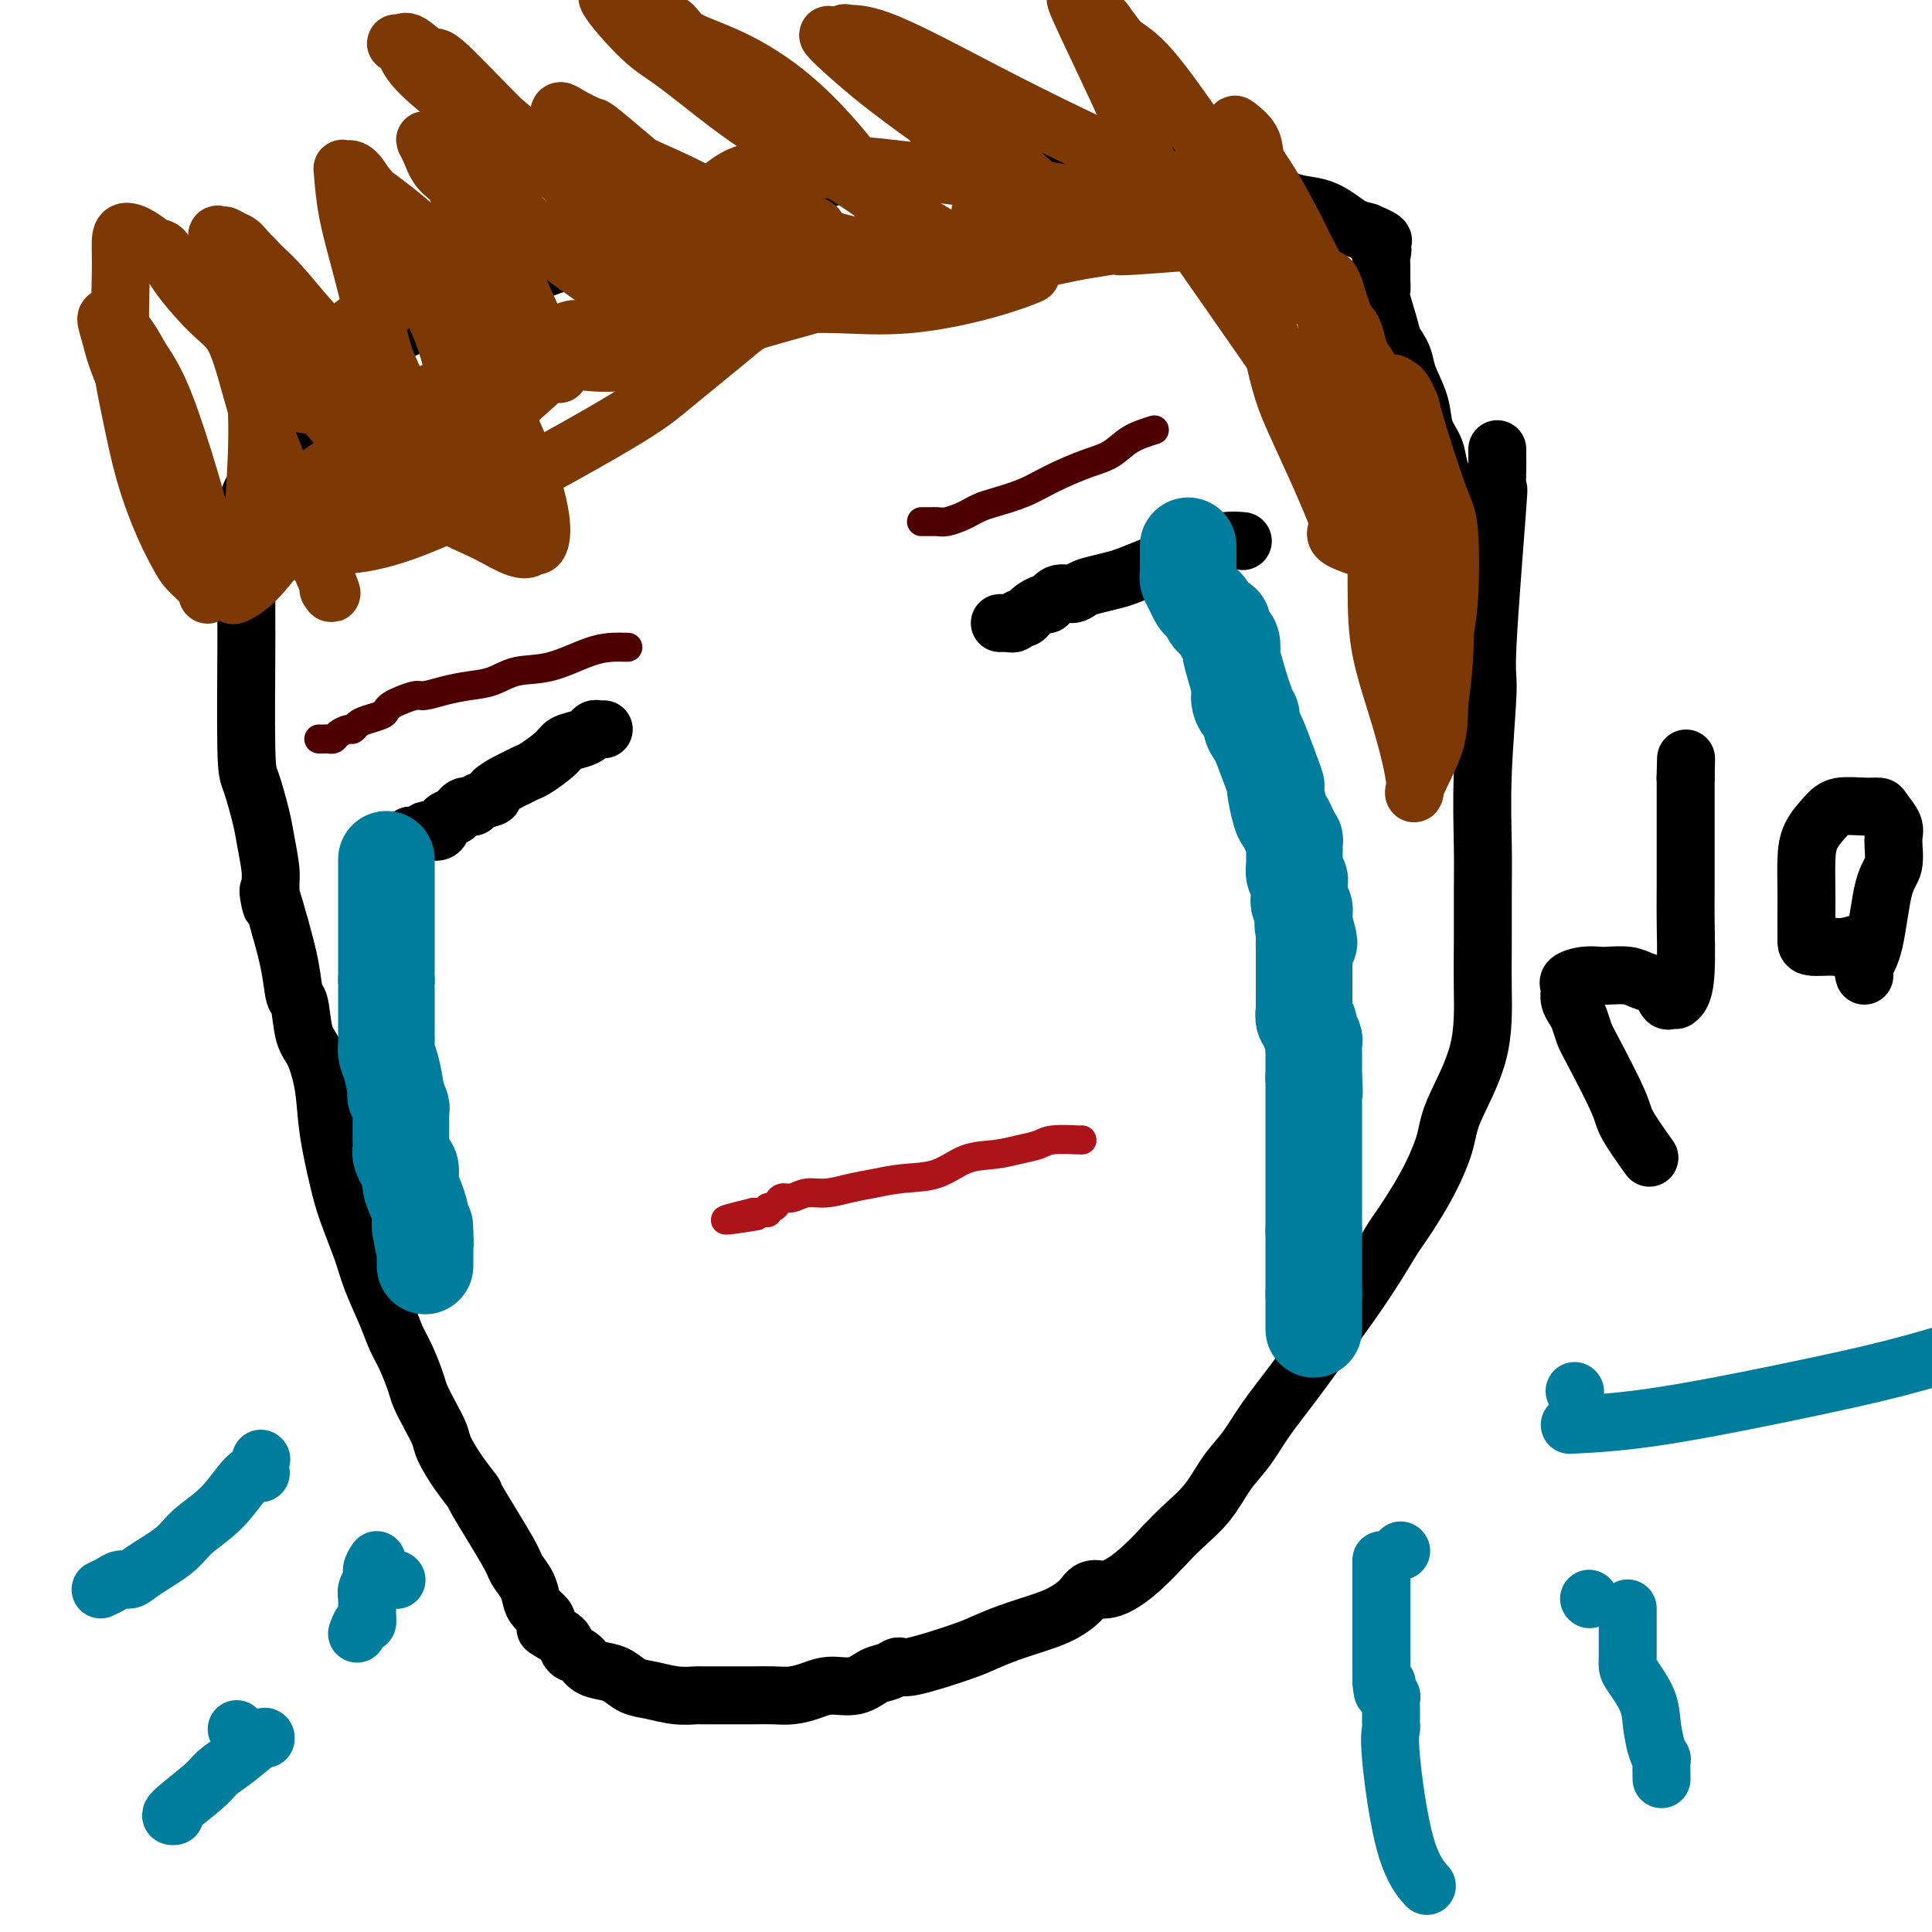 <svg viewBox='0 0 400 400' version='1.1' xmlns='http://www.w3.org/2000/svg' xmlns:xlink='http://www.w3.org/1999/xlink'><g fill='none' stroke='#000000' stroke-width='12' stroke-linecap='round' stroke-linejoin='round'><path d='M310,93c-0.005,0.803 -0.009,1.607 0,2c0.009,0.393 0.032,0.376 0,2c-0.032,1.624 -0.117,4.889 0,5c0.117,0.111 0.438,-2.931 0,3c-0.438,5.931 -1.634,20.837 -2,28c-0.366,7.163 0.098,6.583 0,10c-0.098,3.417 -0.759,10.830 -1,17c-0.241,6.170 -0.064,11.095 0,15c0.064,3.905 0.014,6.788 0,10c-0.014,3.212 0.009,6.753 0,10c-0.009,3.247 -0.051,6.199 0,10c0.051,3.801 0.196,8.451 -1,13c-1.196,4.549 -3.732,8.996 -5,12c-1.268,3.004 -1.267,4.565 -2,7c-0.733,2.435 -2.198,5.745 -4,9c-1.802,3.255 -3.940,6.454 -5,8c-1.060,1.546 -1.042,1.437 -2,3c-0.958,1.563 -2.892,4.798 -5,8c-2.108,3.202 -4.391,6.371 -7,10c-2.609,3.629 -5.543,7.719 -8,11c-2.457,3.281 -4.435,5.753 -6,8c-1.565,2.247 -2.715,4.271 -4,6c-1.285,1.729 -2.705,3.165 -4,5c-1.295,1.835 -2.464,4.071 -4,6c-1.536,1.929 -3.439,3.551 -5,5c-1.561,1.449 -2.781,2.724 -4,4'/><path d='M241,320c-9.535,10.468 -12.373,9.136 -14,9c-1.627,-0.136 -2.042,0.922 -3,2c-0.958,1.078 -2.459,2.174 -4,3c-1.541,0.826 -3.124,1.382 -5,2c-1.876,0.618 -4.046,1.299 -6,2c-1.954,0.701 -3.692,1.420 -5,2c-1.308,0.580 -2.187,1.019 -5,2c-2.813,0.981 -7.559,2.505 -10,3c-2.441,0.495 -2.575,-0.040 -3,0c-0.425,0.040 -1.141,0.654 -2,1c-0.859,0.346 -1.860,0.422 -3,1c-1.140,0.578 -2.418,1.657 -4,2c-1.582,0.343 -3.466,-0.052 -5,0c-1.534,0.052 -2.717,0.550 -4,1c-1.283,0.450 -2.667,0.853 -4,1c-1.333,0.147 -2.617,0.040 -4,0c-1.383,-0.040 -2.865,-0.011 -4,0c-1.135,0.011 -1.923,0.004 -3,0c-1.077,-0.004 -2.444,-0.004 -4,0c-1.556,0.004 -3.302,0.013 -4,0c-0.698,-0.013 -0.350,-0.049 -1,0c-0.650,0.049 -2.298,0.182 -4,0c-1.702,-0.182 -3.457,-0.677 -5,-1c-1.543,-0.323 -2.874,-0.472 -4,-1c-1.126,-0.528 -2.046,-1.436 -3,-2c-0.954,-0.564 -1.943,-0.785 -3,-1c-1.057,-0.215 -2.181,-0.425 -3,-1c-0.819,-0.575 -1.333,-1.515 -2,-2c-0.667,-0.485 -1.487,-0.515 -2,-1c-0.513,-0.485 -0.718,-1.424 -1,-2c-0.282,-0.576 -0.641,-0.788 -1,-1'/><path d='M116,339c-3.611,-2.103 -3.139,-1.861 -3,-2c0.139,-0.139 -0.056,-0.659 0,-1c0.056,-0.341 0.362,-0.504 0,-1c-0.362,-0.496 -1.391,-1.325 -2,-2c-0.609,-0.675 -0.798,-1.194 -1,-2c-0.202,-0.806 -0.416,-1.898 -1,-3c-0.584,-1.102 -1.538,-2.215 -2,-3c-0.462,-0.785 -0.432,-1.242 -2,-4c-1.568,-2.758 -4.734,-7.815 -6,-10c-1.266,-2.185 -0.632,-1.497 -1,-2c-0.368,-0.503 -1.738,-2.197 -3,-4c-1.262,-1.803 -2.417,-3.716 -3,-5c-0.583,-1.284 -0.593,-1.939 -1,-3c-0.407,-1.061 -1.212,-2.527 -2,-4c-0.788,-1.473 -1.561,-2.954 -2,-4c-0.439,-1.046 -0.544,-1.658 -1,-3c-0.456,-1.342 -1.262,-3.415 -2,-5c-0.738,-1.585 -1.409,-2.681 -2,-4c-0.591,-1.319 -1.103,-2.862 -2,-5c-0.897,-2.138 -2.181,-4.873 -3,-7c-0.819,-2.127 -1.174,-3.648 -2,-6c-0.826,-2.352 -2.122,-5.536 -3,-8c-0.878,-2.464 -1.338,-4.207 -2,-7c-0.662,-2.793 -1.525,-6.637 -2,-10c-0.475,-3.363 -0.561,-6.245 -1,-9c-0.439,-2.755 -1.230,-5.381 -2,-7c-0.770,-1.619 -1.518,-2.229 -2,-4c-0.482,-1.771 -0.696,-4.701 -1,-6c-0.304,-1.299 -0.697,-0.965 -1,-2c-0.303,-1.035 -0.515,-3.439 -1,-6c-0.485,-2.561 -1.242,-5.281 -2,-8'/><path d='M58,192c-3.389,-12.286 -2.360,-6.502 -2,-5c0.360,1.502 0.051,-1.279 0,-3c-0.051,-1.721 0.154,-2.384 0,-4c-0.154,-1.616 -0.668,-4.185 -1,-6c-0.332,-1.815 -0.481,-2.875 -1,-5c-0.519,-2.125 -1.407,-5.316 -2,-7c-0.593,-1.684 -0.891,-1.862 -1,-7c-0.109,-5.138 -0.029,-15.238 0,-20c0.029,-4.762 0.008,-4.188 0,-5c-0.008,-0.812 -0.002,-3.011 0,-5c0.002,-1.989 0.000,-3.766 0,-5c-0.000,-1.234 0.002,-1.923 0,-3c-0.002,-1.077 -0.007,-2.542 0,-4c0.007,-1.458 0.027,-2.907 0,-4c-0.027,-1.093 -0.102,-1.828 0,-3c0.102,-1.172 0.382,-2.780 1,-4c0.618,-1.220 1.575,-2.052 2,-3c0.425,-0.948 0.317,-2.014 1,-3c0.683,-0.986 2.156,-1.893 3,-3c0.844,-1.107 1.059,-2.414 2,-4c0.941,-1.586 2.607,-3.449 4,-5c1.393,-1.551 2.514,-2.788 4,-4c1.486,-1.212 3.339,-2.398 5,-4c1.661,-1.602 3.131,-3.619 5,-5c1.869,-1.381 4.137,-2.127 6,-3c1.863,-0.873 3.320,-1.872 5,-3c1.680,-1.128 3.584,-2.385 5,-3c1.416,-0.615 2.343,-0.589 4,-1c1.657,-0.411 4.045,-1.260 6,-2c1.955,-0.740 3.478,-1.370 5,-2'/><path d='M109,57c7.235,-2.988 9.822,-3.457 12,-4c2.178,-0.543 3.946,-1.159 6,-2c2.054,-0.841 4.393,-1.906 7,-3c2.607,-1.094 5.481,-2.216 8,-3c2.519,-0.784 4.682,-1.229 7,-2c2.318,-0.771 4.792,-1.867 9,-3c4.208,-1.133 10.150,-2.304 13,-3c2.850,-0.696 2.607,-0.919 4,-1c1.393,-0.081 4.422,-0.022 7,0c2.578,0.022 4.705,0.006 6,0c1.295,-0.006 1.760,-0.002 4,0c2.240,0.002 6.257,0.000 8,0c1.743,-0.000 1.213,-0.000 2,0c0.787,0.000 2.891,0.000 5,0c2.109,-0.000 4.221,0.000 6,0c1.779,-0.000 3.223,-0.000 5,0c1.777,0.000 3.886,0.000 6,0c2.114,-0.000 4.234,-0.001 6,0c1.766,0.001 3.180,0.003 5,0c1.820,-0.003 4.046,-0.013 6,0c1.954,0.013 3.635,0.048 5,0c1.365,-0.048 2.415,-0.178 4,0c1.585,0.178 3.704,0.663 5,1c1.296,0.337 1.768,0.527 3,1c1.232,0.473 3.225,1.230 5,2c1.775,0.770 3.332,1.554 5,2c1.668,0.446 3.447,0.552 5,1c1.553,0.448 2.880,1.236 4,2c1.120,0.764 2.034,1.504 3,2c0.966,0.496 1.983,0.748 3,1'/><path d='M283,48c5.497,2.275 2.741,1.964 2,2c-0.741,0.036 0.534,0.420 1,1c0.466,0.580 0.123,1.357 0,2c-0.123,0.643 -0.025,1.151 0,2c0.025,0.849 -0.023,2.039 0,3c0.023,0.961 0.118,1.692 0,2c-0.118,0.308 -0.449,0.193 0,2c0.449,1.807 1.677,5.535 2,7c0.323,1.465 -0.260,0.666 0,1c0.260,0.334 1.364,1.800 2,3c0.636,1.200 0.804,2.134 1,3c0.196,0.866 0.419,1.665 1,3c0.581,1.335 1.521,3.208 2,5c0.479,1.792 0.496,3.505 1,5c0.504,1.495 1.494,2.771 2,4c0.506,1.229 0.528,2.409 1,4c0.472,1.591 1.394,3.593 2,5c0.606,1.407 0.894,2.220 1,3c0.106,0.780 0.028,1.529 0,2c-0.028,0.471 -0.008,0.665 0,1c0.008,0.335 0.002,0.810 0,1c-0.002,0.190 -0.001,0.095 0,0'/></g>
<g fill='none' stroke='#7C3805' stroke-width='12' stroke-linecap='round' stroke-linejoin='round'><path d='M68,122c0.554,0.862 1.107,1.725 0,-1c-1.107,-2.725 -3.875,-9.036 -6,-14c-2.125,-4.964 -3.609,-8.581 -5,-12c-1.391,-3.419 -2.691,-6.640 -4,-11c-1.309,-4.360 -2.629,-9.860 -4,-13c-1.371,-3.140 -2.793,-3.919 -5,-6c-2.207,-2.081 -5.201,-5.462 -7,-8c-1.799,-2.538 -2.405,-4.231 -3,-5c-0.595,-0.769 -1.178,-0.612 -2,-1c-0.822,-0.388 -1.882,-1.319 -3,-2c-1.118,-0.681 -2.294,-1.112 -3,-1c-0.706,0.112 -0.941,0.766 -1,2c-0.059,1.234 0.060,3.049 0,7c-0.060,3.951 -0.297,10.038 0,15c0.297,4.962 1.128,8.799 2,13c0.872,4.201 1.785,8.767 3,13c1.215,4.233 2.732,8.133 4,11c1.268,2.867 2.286,4.702 3,6c0.714,1.298 1.123,2.060 2,3c0.877,0.940 2.220,2.057 3,3c0.780,0.943 0.996,1.713 1,2c0.004,0.287 -0.203,0.091 0,-1c0.203,-1.091 0.817,-3.076 0,-8c-0.817,-4.924 -3.066,-12.787 -5,-19c-1.934,-6.213 -3.553,-10.775 -5,-14c-1.447,-3.225 -2.724,-5.112 -4,-7'/><path d='M29,74c-2.483,-4.785 -4.192,-6.249 -5,-7c-0.808,-0.751 -0.715,-0.791 -1,-1c-0.285,-0.209 -0.949,-0.588 -1,0c-0.051,0.588 0.511,2.144 1,4c0.489,1.856 0.907,4.012 4,11c3.093,6.988 8.863,18.807 11,23c2.137,4.193 0.642,0.761 1,1c0.358,0.239 2.569,4.150 4,6c1.431,1.850 2.081,1.638 3,2c0.919,0.362 2.106,1.297 3,2c0.894,0.703 1.495,1.173 2,1c0.505,-0.173 0.914,-0.989 1,-1c0.086,-0.011 -0.151,0.784 0,-2c0.151,-2.784 0.689,-9.146 1,-15c0.311,-5.854 0.395,-11.199 0,-16c-0.395,-4.801 -1.268,-9.058 -2,-12c-0.732,-2.942 -1.322,-4.570 -2,-6c-0.678,-1.430 -1.444,-2.662 -2,-4c-0.556,-1.338 -0.900,-2.780 -1,-4c-0.100,-1.220 0.045,-2.216 0,-3c-0.045,-0.784 -0.281,-1.355 0,-1c0.281,0.355 1.078,1.637 3,4c1.922,2.363 4.968,5.808 8,10c3.032,4.192 6.049,9.132 9,13c2.951,3.868 5.835,6.663 8,9c2.165,2.337 3.611,4.214 6,7c2.389,2.786 5.720,6.481 9,9c3.280,2.519 6.509,3.863 9,5c2.491,1.137 4.246,2.069 6,3'/><path d='M104,112c5.027,2.844 5.595,1.455 6,1c0.405,-0.455 0.648,0.026 1,0c0.352,-0.026 0.815,-0.558 1,-2c0.185,-1.442 0.093,-3.794 -1,-8c-1.093,-4.206 -3.188,-10.265 -6,-16c-2.812,-5.735 -6.343,-11.144 -9,-16c-2.657,-4.856 -4.442,-9.158 -8,-15c-3.558,-5.842 -8.890,-13.225 -11,-16c-2.110,-2.775 -0.996,-0.941 -1,-1c-0.004,-0.059 -1.124,-2.009 -2,-3c-0.876,-0.991 -1.508,-1.023 -2,-1c-0.492,0.023 -0.844,0.101 -1,0c-0.156,-0.101 -0.117,-0.380 0,1c0.117,1.380 0.312,4.420 1,8c0.688,3.580 1.869,7.701 3,12c1.131,4.299 2.212,8.777 3,12c0.788,3.223 1.282,5.192 2,7c0.718,1.808 1.659,3.455 2,5c0.341,1.545 0.083,2.988 0,4c-0.083,1.012 0.011,1.593 0,2c-0.011,0.407 -0.126,0.641 0,1c0.126,0.359 0.492,0.845 -1,0c-1.492,-0.845 -4.841,-3.021 -6,-4c-1.159,-0.979 -0.127,-0.762 -3,-4c-2.873,-3.238 -9.651,-9.933 -13,-14c-3.349,-4.067 -3.267,-5.507 -4,-7c-0.733,-1.493 -2.279,-3.039 -3,-4c-0.721,-0.961 -0.617,-1.336 -1,-2c-0.383,-0.664 -1.252,-1.618 -2,-2c-0.748,-0.382 -1.374,-0.191 -2,0'/><path d='M47,50c-4.900,-4.508 0.352,2.723 2,5c1.648,2.277 -0.306,-0.399 2,4c2.306,4.399 8.872,15.874 12,21c3.128,5.126 2.818,3.904 4,5c1.182,1.096 3.856,4.512 6,7c2.144,2.488 3.757,4.048 5,5c1.243,0.952 2.115,1.294 3,3c0.885,1.706 1.782,4.774 1,2c-0.782,-2.774 -3.245,-11.390 -5,-16c-1.755,-4.610 -2.804,-5.215 -4,-7c-1.196,-1.785 -2.539,-4.751 -4,-7c-1.461,-2.249 -3.039,-3.783 -5,-6c-1.961,-2.217 -4.304,-5.118 -6,-7c-1.696,-1.882 -2.744,-2.747 -4,-4c-1.256,-1.253 -2.718,-2.895 -4,-4c-1.282,-1.105 -2.382,-1.672 -3,-2c-0.618,-0.328 -0.754,-0.417 -1,0c-0.246,0.417 -0.601,1.341 1,4c1.601,2.659 5.158,7.054 9,12c3.842,4.946 7.968,10.442 12,15c4.032,4.558 7.969,8.178 11,11c3.031,2.822 5.157,4.846 7,7c1.843,2.154 3.404,4.439 5,6c1.596,1.561 3.228,2.398 4,3c0.772,0.602 0.685,0.970 1,1c0.315,0.030 1.032,-0.279 1,-5c-0.032,-4.721 -0.813,-13.853 -2,-21c-1.187,-7.147 -2.779,-12.310 -5,-17c-2.221,-4.690 -5.069,-8.907 -7,-12c-1.931,-3.093 -2.943,-5.064 -4,-7c-1.057,-1.936 -2.159,-3.839 -3,-5c-0.841,-1.161 -1.420,-1.581 -2,-2'/><path d='M74,39c-2.819,-4.564 -1.865,-2.974 -1,-2c0.865,0.974 1.641,1.334 4,3c2.359,1.666 6.302,4.640 10,8c3.698,3.360 7.150,7.107 10,10c2.850,2.893 5.096,4.933 8,8c2.904,3.067 6.466,7.161 8,9c1.534,1.839 1.042,1.423 1,1c-0.042,-0.423 0.367,-0.853 1,0c0.633,0.853 1.489,2.990 0,0c-1.489,-2.990 -5.323,-11.107 -7,-15c-1.677,-3.893 -1.198,-3.564 -3,-6c-1.802,-2.436 -5.885,-7.638 -8,-11c-2.115,-3.362 -2.263,-4.885 -3,-6c-0.737,-1.115 -2.063,-1.822 -3,-3c-0.937,-1.178 -1.486,-2.825 -2,-4c-0.514,-1.175 -0.995,-1.876 -1,-2c-0.005,-0.124 0.465,0.329 3,2c2.535,1.671 7.134,4.559 11,8c3.866,3.441 7.000,7.433 11,11c4.000,3.567 8.865,6.708 12,9c3.135,2.292 4.541,3.736 6,5c1.459,1.264 2.973,2.349 4,3c1.027,0.651 1.568,0.867 2,1c0.432,0.133 0.754,0.182 1,0c0.246,-0.182 0.417,-0.595 -1,-3c-1.417,-2.405 -4.420,-6.801 -8,-12c-3.580,-5.199 -7.737,-11.200 -12,-16c-4.263,-4.800 -8.631,-8.400 -13,-12'/><path d='M104,25c-4.605,-4.563 -9.618,-9.970 -12,-12c-2.382,-2.030 -2.135,-0.684 -3,-1c-0.865,-0.316 -2.844,-2.294 -4,-3c-1.156,-0.706 -1.489,-0.142 -2,0c-0.511,0.142 -1.198,-0.140 -1,0c0.198,0.140 1.283,0.702 2,2c0.717,1.298 1.066,3.331 10,10c8.934,6.669 26.453,17.973 34,23c7.547,5.027 5.121,3.777 6,4c0.879,0.223 5.063,1.917 8,3c2.937,1.083 4.628,1.553 6,2c1.372,0.447 2.424,0.869 3,1c0.576,0.131 0.676,-0.029 1,0c0.324,0.029 0.872,0.246 1,0c0.128,-0.246 -0.166,-0.956 -1,-2c-0.834,-1.044 -2.210,-2.422 -5,-5c-2.790,-2.578 -6.995,-6.357 -10,-9c-3.005,-2.643 -4.808,-4.149 -7,-6c-2.192,-1.851 -4.771,-4.048 -6,-5c-1.229,-0.952 -1.107,-0.659 -2,-1c-0.893,-0.341 -2.800,-1.317 -4,-2c-1.200,-0.683 -1.692,-1.075 -2,-1c-0.308,0.075 -0.431,0.617 1,2c1.431,1.383 4.417,3.608 9,6c4.583,2.392 10.765,4.950 15,7c4.235,2.050 6.525,3.590 13,6c6.475,2.410 17.136,5.688 23,7c5.864,1.312 6.932,0.656 8,0'/><path d='M185,51c1.773,-4.750 -9.294,-20.126 -19,-29c-9.706,-8.874 -18.050,-11.247 -22,-13c-3.950,-1.753 -3.506,-2.888 -5,-4c-1.494,-1.112 -4.926,-2.202 -7,-3c-2.074,-0.798 -2.789,-1.304 -4,-2c-1.211,-0.696 -2.916,-1.582 -2,0c0.916,1.582 4.455,5.633 7,8c2.545,2.367 4.098,3.049 8,6c3.902,2.951 10.154,8.170 16,12c5.846,3.830 11.287,6.273 16,9c4.713,2.727 8.699,5.740 12,8c3.301,2.260 5.917,3.767 8,5c2.083,1.233 3.632,2.192 5,3c1.368,0.808 2.556,1.465 4,2c1.444,0.535 3.144,0.948 4,1c0.856,0.052 0.867,-0.257 1,-1c0.133,-0.743 0.389,-1.919 0,-4c-0.389,-2.081 -1.422,-5.068 -3,-8c-1.578,-2.932 -3.700,-5.811 -6,-9c-2.300,-3.189 -4.779,-6.689 -7,-9c-2.221,-2.311 -4.185,-3.434 -6,-5c-1.815,-1.566 -3.481,-3.573 -5,-5c-1.519,-1.427 -2.890,-2.272 -4,-3c-1.110,-0.728 -1.957,-1.340 -3,-2c-1.043,-0.660 -2.281,-1.370 -1,0c1.281,1.370 5.080,4.820 9,8c3.920,3.180 7.960,6.090 12,9'/><path d='M193,25c4.468,4.033 5.639,5.614 9,8c3.361,2.386 8.911,5.576 11,7c2.089,1.424 0.718,1.083 2,2c1.282,0.917 5.217,3.091 7,4c1.783,0.909 1.415,0.552 3,2c1.585,1.448 5.122,4.701 1,1c-4.122,-3.701 -15.902,-14.357 -21,-19c-5.098,-4.643 -3.515,-3.274 -6,-5c-2.485,-1.726 -9.037,-6.547 -12,-9c-2.963,-2.453 -2.335,-2.538 -3,-3c-0.665,-0.462 -2.623,-1.301 -4,-2c-1.377,-0.699 -2.172,-1.257 -3,-2c-0.828,-0.743 -1.688,-1.671 -2,-2c-0.312,-0.329 -0.077,-0.060 1,0c1.077,0.060 2.994,-0.090 8,2c5.006,2.090 13.101,6.420 20,10c6.899,3.580 12.603,6.411 18,9c5.397,2.589 10.486,4.936 15,7c4.514,2.064 8.453,3.845 11,5c2.547,1.155 3.704,1.684 5,2c1.296,0.316 2.733,0.418 4,1c1.267,0.582 2.363,1.643 3,2c0.637,0.357 0.814,0.009 1,0c0.186,-0.009 0.382,0.322 0,0c-0.382,-0.322 -1.343,-1.296 -2,-2c-0.657,-0.704 -1.011,-1.137 -3,-4c-1.989,-2.863 -5.612,-8.155 -9,-13c-3.388,-4.845 -6.539,-9.241 -9,-12c-2.461,-2.759 -4.230,-3.879 -6,-5'/><path d='M232,9c-4.823,-6.318 -2.882,-4.111 -3,-4c-0.118,0.111 -2.296,-1.872 -3,-2c-0.704,-0.128 0.066,1.599 -1,0c-1.066,-1.599 -3.970,-6.523 -1,0c2.970,6.523 11.812,24.495 13,29c1.188,4.505 -5.277,-4.455 4,9c9.277,13.455 34.296,49.326 44,63c9.704,13.674 4.092,5.152 3,3c-1.092,-2.152 2.336,2.067 4,4c1.664,1.933 1.563,1.579 2,2c0.437,0.421 1.410,1.617 2,1c0.590,-0.617 0.796,-3.048 0,-6c-0.796,-2.952 -2.593,-6.425 -6,-14c-3.407,-7.575 -8.423,-19.253 -12,-27c-3.577,-7.747 -5.716,-11.562 -7,-14c-1.284,-2.438 -1.714,-3.498 -3,-6c-1.286,-2.502 -3.427,-6.446 -5,-9c-1.573,-2.554 -2.579,-3.718 -3,-5c-0.421,-1.282 -0.258,-2.681 -1,-4c-0.742,-1.319 -2.389,-2.557 -3,-3c-0.611,-0.443 -0.187,-0.089 0,0c0.187,0.089 0.136,-0.087 0,1c-0.136,1.087 -0.356,3.436 0,7c0.356,3.564 1.288,8.344 2,12c0.712,3.656 1.203,6.187 2,10c0.797,3.813 1.898,8.906 3,14'/><path d='M263,70c1.955,10.089 3.341,13.310 5,17c1.659,3.690 3.591,7.847 5,11c1.409,3.153 2.295,5.300 3,7c0.705,1.700 1.230,2.952 1,4c-0.230,1.048 -1.216,1.893 1,3c2.216,1.107 7.634,2.476 10,4c2.366,1.524 1.679,3.201 0,-5c-1.679,-8.201 -4.349,-26.282 -6,-35c-1.651,-8.718 -2.284,-8.073 -3,-9c-0.716,-0.927 -1.515,-3.427 -2,-5c-0.485,-1.573 -0.654,-2.217 -1,-3c-0.346,-0.783 -0.868,-1.703 -1,-1c-0.132,0.703 0.127,3.028 0,5c-0.127,1.972 -0.641,3.590 0,10c0.641,6.410 2.437,17.610 4,25c1.563,7.390 2.894,10.969 4,14c1.106,3.031 1.986,5.515 3,8c1.014,2.485 2.162,4.970 3,7c0.838,2.030 1.366,3.605 2,5c0.634,1.395 1.372,2.610 2,3c0.628,0.390 1.145,-0.044 2,0c0.855,0.044 2.048,0.565 3,-1c0.952,-1.565 1.664,-5.215 2,-10c0.336,-4.785 0.296,-10.705 0,-14c-0.296,-3.295 -0.849,-3.964 -2,-7c-1.151,-3.036 -2.900,-8.439 -4,-12c-1.100,-3.561 -1.550,-5.281 -2,-7'/><path d='M292,84c-1.905,-4.820 -2.668,-3.869 -3,-4c-0.332,-0.131 -0.232,-1.343 -1,0c-0.768,1.343 -2.404,5.240 -3,8c-0.596,2.760 -0.151,4.382 0,10c0.151,5.618 0.008,15.232 0,22c-0.008,6.768 0.117,10.690 1,15c0.883,4.310 2.523,9.009 4,14c1.477,4.991 2.792,10.274 3,13c0.208,2.726 -0.689,2.895 0,1c0.689,-1.895 2.966,-5.853 4,-9c1.034,-3.147 0.825,-5.482 1,-8c0.175,-2.518 0.734,-5.220 1,-10c0.266,-4.780 0.240,-11.637 0,-17c-0.240,-5.363 -0.694,-9.230 -1,-12c-0.306,-2.770 -0.463,-4.441 -1,-6c-0.537,-1.559 -1.454,-3.006 -2,-4c-0.546,-0.994 -0.720,-1.537 -1,-2c-0.280,-0.463 -0.664,-0.848 -1,-1c-0.336,-0.152 -0.623,-0.071 -1,0c-0.377,0.071 -0.844,0.133 -1,2c-0.156,1.867 -0.002,5.539 0,11c0.002,5.461 -0.149,12.710 0,18c0.149,5.290 0.599,8.619 1,11c0.401,2.381 0.755,3.814 1,5c0.245,1.186 0.382,2.127 1,3c0.618,0.873 1.718,1.679 2,2c0.282,0.321 -0.254,0.158 0,0c0.254,-0.158 1.299,-0.312 2,-4c0.701,-3.688 1.057,-10.911 1,-17c-0.057,-6.089 -0.529,-11.045 -1,-16'/><path d='M298,109c-1.177,-10.096 -5.120,-16.835 -7,-20c-1.880,-3.165 -1.696,-2.756 -3,-5c-1.304,-2.244 -4.094,-7.142 -6,-10c-1.906,-2.858 -2.927,-3.676 -4,-5c-1.073,-1.324 -2.197,-3.153 -4,-5c-1.803,-1.847 -4.284,-3.713 -6,-5c-1.716,-1.287 -2.667,-1.995 -5,-4c-2.333,-2.005 -6.049,-5.308 -8,-7c-1.951,-1.692 -2.138,-1.774 -3,-2c-0.862,-0.226 -2.398,-0.596 -4,-1c-1.602,-0.404 -3.269,-0.840 -4,-1c-0.731,-0.160 -0.527,-0.043 -3,0c-2.473,0.043 -7.622,0.011 -11,0c-3.378,-0.011 -4.984,-0.003 -7,0c-2.016,0.003 -4.443,0.001 -7,0c-2.557,-0.001 -5.243,-0.000 -7,0c-1.757,0.000 -2.586,0.000 -3,0c-0.414,-0.000 -0.414,-0.000 -1,0c-0.586,0.000 -1.757,0.000 -2,0c-0.243,-0.000 0.441,-0.000 1,0c0.559,0.000 0.993,0.000 4,0c3.007,-0.000 8.587,-0.000 13,0c4.413,0.000 7.661,0.000 10,0c2.339,-0.000 3.771,-0.002 5,0c1.229,0.002 2.255,0.006 3,0c0.745,-0.006 1.208,-0.022 1,0c-0.208,0.022 -1.086,0.080 -1,0c0.086,-0.080 1.136,-0.300 -2,-1c-3.136,-0.700 -10.460,-1.881 -17,-3c-6.540,-1.119 -12.297,-2.177 -18,-3c-5.703,-0.823 -11.351,-1.412 -17,-2'/><path d='M185,35c-10.755,-1.379 -10.642,-0.326 -13,0c-2.358,0.326 -7.186,-0.075 -11,0c-3.814,0.075 -6.614,0.627 -9,2c-2.386,1.373 -4.358,3.568 -6,5c-1.642,1.432 -2.956,2.101 -4,3c-1.044,0.899 -1.819,2.028 -2,4c-0.181,1.972 0.232,4.788 3,6c2.768,1.212 7.890,0.819 12,0c4.110,-0.819 7.208,-2.065 9,-3c1.792,-0.935 2.278,-1.560 3,-2c0.722,-0.440 1.681,-0.696 2,-1c0.319,-0.304 -0.002,-0.655 0,-1c0.002,-0.345 0.327,-0.684 0,-1c-0.327,-0.316 -1.305,-0.611 -5,-1c-3.695,-0.389 -10.108,-0.874 -16,-1c-5.892,-0.126 -11.264,0.106 -17,1c-5.736,0.894 -11.835,2.448 -17,4c-5.165,1.552 -9.397,3.100 -14,5c-4.603,1.900 -9.579,4.150 -14,6c-4.421,1.850 -8.289,3.299 -11,5c-2.711,1.701 -4.266,3.654 -6,5c-1.734,1.346 -3.649,2.085 -5,3c-1.351,0.915 -2.139,2.006 -3,3c-0.861,0.994 -1.794,1.891 -2,3c-0.206,1.109 0.316,2.431 1,3c0.684,0.569 1.530,0.384 5,1c3.470,0.616 9.563,2.033 15,2c5.437,-0.033 10.219,-1.517 15,-3'/><path d='M95,83c5.573,-2.250 12.006,-6.375 15,-8c2.994,-1.625 2.547,-0.749 3,-1c0.453,-0.251 1.804,-1.629 2,-2c0.196,-0.371 -0.762,0.266 1,-1c1.762,-1.266 6.245,-4.435 0,-2c-6.245,2.435 -23.218,10.473 -30,14c-6.782,3.527 -3.372,2.543 -6,5c-2.628,2.457 -11.294,8.356 -15,11c-3.706,2.644 -2.450,2.032 -3,3c-0.550,0.968 -2.904,3.517 -5,6c-2.096,2.483 -3.934,4.902 -5,7c-1.066,2.098 -1.361,3.877 -2,5c-0.639,1.123 -1.623,1.592 -2,2c-0.377,0.408 -0.149,0.756 0,1c0.149,0.244 0.217,0.382 1,0c0.783,-0.382 2.280,-1.286 4,-3c1.720,-1.714 3.662,-4.237 5,-6c1.338,-1.763 2.071,-2.765 3,-4c0.929,-1.235 2.054,-2.703 3,-4c0.946,-1.297 1.712,-2.423 2,-3c0.288,-0.577 0.099,-0.605 0,-1c-0.099,-0.395 -0.109,-1.157 0,-1c0.109,0.157 0.337,1.235 0,2c-0.337,0.765 -1.239,1.219 -2,2c-0.761,0.781 -1.380,1.891 -2,3'/><path d='M62,108c-0.844,1.347 -0.955,2.215 -1,3c-0.045,0.785 -0.026,1.485 0,2c0.026,0.515 0.057,0.843 0,1c-0.057,0.157 -0.202,0.142 1,0c1.202,-0.142 3.751,-0.410 10,-4c6.249,-3.590 16.199,-10.501 22,-15c5.801,-4.499 7.452,-6.588 11,-10c3.548,-3.412 8.994,-8.149 11,-10c2.006,-1.851 0.572,-0.816 1,-1c0.428,-0.184 2.719,-1.587 3,-2c0.281,-0.413 -1.449,0.163 -3,1c-1.551,0.837 -2.923,1.936 -4,3c-1.077,1.064 -1.857,2.093 -7,5c-5.143,2.907 -14.648,7.693 -19,10c-4.352,2.307 -3.550,2.136 -6,4c-2.450,1.864 -8.150,5.765 -11,8c-2.850,2.235 -2.848,2.806 -3,3c-0.152,0.194 -0.457,0.013 -1,1c-0.543,0.987 -1.324,3.144 -2,4c-0.676,0.856 -1.247,0.413 1,1c2.247,0.587 7.312,2.206 19,-2c11.688,-4.206 29.998,-14.236 40,-20c10.002,-5.764 11.695,-7.263 15,-10c3.305,-2.737 8.222,-6.711 11,-9c2.778,-2.289 3.416,-2.894 5,-4c1.584,-1.106 4.112,-2.713 6,-4c1.888,-1.287 3.135,-2.252 4,-3c0.865,-0.748 1.348,-1.278 2,-2c0.652,-0.722 1.472,-1.635 2,-2c0.528,-0.365 0.764,-0.183 1,0'/><path d='M170,56c6.285,-5.274 -1.002,-1.460 -4,0c-2.998,1.460 -1.707,0.566 -5,1c-3.293,0.434 -11.171,2.198 -17,4c-5.829,1.802 -9.610,3.643 -13,5c-3.390,1.357 -6.387,2.228 -8,3c-1.613,0.772 -1.840,1.443 -4,2c-2.160,0.557 -6.254,0.999 -5,2c1.254,1.001 7.857,2.562 14,2c6.143,-0.562 11.828,-3.246 20,-6c8.172,-2.754 18.832,-5.579 24,-7c5.168,-1.421 4.844,-1.438 7,-2c2.156,-0.562 6.793,-1.667 10,-2c3.207,-0.333 4.983,0.108 7,0c2.017,-0.108 4.273,-0.763 6,-1c1.727,-0.237 2.925,-0.055 4,0c1.075,0.055 2.027,-0.016 3,0c0.973,0.016 1.967,0.120 3,0c1.033,-0.120 2.104,-0.463 1,0c-1.104,0.463 -4.383,1.732 -9,3c-4.617,1.268 -10.571,2.536 -16,3c-5.429,0.464 -10.334,0.123 -14,0c-3.666,-0.123 -6.093,-0.028 -8,0c-1.907,0.028 -3.293,-0.011 -4,0c-0.707,0.011 -0.734,0.072 -1,0c-0.266,-0.072 -0.772,-0.277 -3,0c-2.228,0.277 -6.177,1.036 1,0c7.177,-1.036 25.479,-3.867 38,-6c12.521,-2.133 19.260,-3.566 26,-5'/><path d='M223,52c11.256,-1.868 6.896,-1.036 9,-1c2.104,0.036 10.672,-0.722 15,-1c4.328,-0.278 4.417,-0.074 5,0c0.583,0.074 1.659,0.020 2,0c0.341,-0.020 -0.053,-0.005 0,0c0.053,0.005 0.553,0.001 1,0c0.447,-0.001 0.842,-0.000 1,0c0.158,0.000 0.079,0.000 0,0'/></g>
<g fill='none' stroke='#000000' stroke-width='12' stroke-linecap='round' stroke-linejoin='round'><path d='M257,112c0.277,0.024 0.554,0.047 0,0c-0.554,-0.047 -1.938,-0.165 -3,0c-1.062,0.165 -1.800,0.611 -3,1c-1.200,0.389 -2.862,0.720 -4,1c-1.138,0.280 -1.753,0.509 -3,1c-1.247,0.491 -3.125,1.244 -5,2c-1.875,0.756 -3.747,1.513 -5,2c-1.253,0.487 -1.886,0.703 -3,1c-1.114,0.297 -2.708,0.676 -4,1c-1.292,0.324 -2.281,0.594 -3,1c-0.719,0.406 -1.166,0.949 -2,1c-0.834,0.051 -2.055,-0.390 -3,0c-0.945,0.390 -1.615,1.611 -2,2c-0.385,0.389 -0.484,-0.054 -1,0c-0.516,0.054 -1.447,0.607 -2,1c-0.553,0.393 -0.726,0.627 -1,1c-0.274,0.373 -0.647,0.885 -1,1c-0.353,0.115 -0.686,-0.165 -1,0c-0.314,0.165 -0.610,0.776 -1,1c-0.390,0.224 -0.875,0.060 -1,0c-0.125,-0.060 0.111,-0.016 0,0c-0.111,0.016 -0.568,0.004 -1,0c-0.432,-0.004 -0.838,-0.001 -1,0c-0.162,0.001 -0.081,0.001 0,0'/><path d='M125,151c-0.329,0.024 -0.659,0.047 -1,0c-0.341,-0.047 -0.694,-0.166 -1,0c-0.306,0.166 -0.565,0.615 -1,1c-0.435,0.385 -1.047,0.705 -2,1c-0.953,0.295 -2.248,0.566 -3,1c-0.752,0.434 -0.962,1.032 -2,2c-1.038,0.968 -2.903,2.304 -4,3c-1.097,0.696 -1.426,0.750 -2,1c-0.574,0.250 -1.394,0.697 -2,1c-0.606,0.303 -0.999,0.463 -2,1c-1.001,0.537 -2.611,1.450 -3,2c-0.389,0.550 0.443,0.735 0,1c-0.443,0.265 -2.160,0.610 -3,1c-0.840,0.390 -0.801,0.826 -1,1c-0.199,0.174 -0.635,0.087 -1,0c-0.365,-0.087 -0.660,-0.173 -1,0c-0.340,0.173 -0.725,0.607 -1,1c-0.275,0.393 -0.441,0.745 -1,1c-0.559,0.255 -1.511,0.412 -2,1c-0.489,0.588 -0.513,1.608 -1,2c-0.487,0.392 -1.436,0.158 -2,0c-0.564,-0.158 -0.742,-0.238 -1,0c-0.258,0.238 -0.595,0.796 -1,1c-0.405,0.204 -0.878,0.055 -1,0c-0.122,-0.055 0.108,-0.016 0,0c-0.108,0.016 -0.554,0.008 -1,0'/><path d='M85,173c-6.667,3.667 -3.333,1.833 0,0'/></g>
<g fill='none' stroke='#4E0000' stroke-width='6' stroke-linecap='round' stroke-linejoin='round'><path d='M130,134c-0.296,0.007 -0.592,0.014 -1,0c-0.408,-0.014 -0.930,-0.050 -2,0c-1.070,0.050 -2.690,0.184 -5,1c-2.310,0.816 -5.310,2.312 -8,3c-2.690,0.688 -5.071,0.566 -7,1c-1.929,0.434 -3.408,1.422 -5,2c-1.592,0.578 -3.298,0.746 -5,1c-1.702,0.254 -3.401,0.593 -5,1c-1.599,0.407 -3.097,0.883 -4,1c-0.903,0.117 -1.210,-0.123 -2,0c-0.790,0.123 -2.064,0.610 -3,1c-0.936,0.390 -1.536,0.681 -2,1c-0.464,0.319 -0.793,0.664 -1,1c-0.207,0.336 -0.292,0.664 -1,1c-0.708,0.336 -2.039,0.681 -3,1c-0.961,0.319 -1.553,0.611 -2,1c-0.447,0.389 -0.750,0.875 -1,1c-0.250,0.125 -0.448,-0.110 -1,0c-0.552,0.110 -1.458,0.565 -2,1c-0.542,0.435 -0.720,0.849 -1,1c-0.280,0.151 -0.663,0.041 -1,0c-0.337,-0.041 -0.629,-0.011 -1,0c-0.371,0.011 -0.820,0.003 -1,0c-0.180,-0.003 -0.090,-0.002 0,0'/><path d='M239,89c-1.765,0.547 -3.530,1.095 -5,2c-1.470,0.905 -2.645,2.169 -4,3c-1.355,0.831 -2.891,1.231 -5,2c-2.109,0.769 -4.792,1.908 -7,3c-2.208,1.092 -3.942,2.138 -6,3c-2.058,0.862 -4.442,1.541 -6,2c-1.558,0.459 -2.291,0.697 -3,1c-0.709,0.303 -1.396,0.670 -2,1c-0.604,0.330 -1.127,0.624 -2,1c-0.873,0.376 -2.098,0.833 -3,1c-0.902,0.167 -1.482,0.045 -2,0c-0.518,-0.045 -0.976,-0.012 -1,0c-0.024,0.012 0.385,0.003 0,0c-0.385,-0.003 -1.565,-0.001 -2,0c-0.435,0.001 -0.124,0.000 0,0c0.124,-0.000 0.062,-0.000 0,0'/></g>
<g fill='none' stroke='#AD1419' stroke-width='6' stroke-linecap='round' stroke-linejoin='round'><path d='M224,236c0.077,0.024 0.154,0.048 -1,0c-1.154,-0.048 -3.539,-0.170 -5,0c-1.461,0.170 -1.998,0.630 -3,1c-1.002,0.370 -2.468,0.648 -4,1c-1.532,0.352 -3.129,0.777 -5,1c-1.871,0.223 -4.015,0.245 -6,1c-1.985,0.755 -3.812,2.245 -6,3c-2.188,0.755 -4.739,0.776 -7,1c-2.261,0.224 -4.233,0.653 -6,1c-1.767,0.347 -3.328,0.614 -5,1c-1.672,0.386 -3.456,0.891 -5,1c-1.544,0.109 -2.847,-0.177 -4,0c-1.153,0.177 -2.155,0.817 -3,1c-0.845,0.183 -1.532,-0.091 -2,0c-0.468,0.091 -0.717,0.546 -1,1c-0.283,0.454 -0.602,0.906 -1,1c-0.398,0.094 -0.876,-0.171 -1,0c-0.124,0.171 0.107,0.778 0,1c-0.107,0.222 -0.551,0.060 -1,0c-0.449,-0.060 -0.904,-0.016 -1,0c-0.096,0.016 0.166,0.004 0,0c-0.166,-0.004 -0.762,-0.001 -1,0c-0.238,0.001 -0.119,0.001 0,0'/><path d='M156,251c-10.800,2.556 -3.800,1.444 -1,1c2.800,-0.444 1.400,-0.222 0,0'/></g>
<g fill='none' stroke='#007C9C' stroke-width='20' stroke-linecap='round' stroke-linejoin='round'><path d='M80,178c0.000,-0.082 0.000,-0.164 0,0c0.000,0.164 0.000,0.572 0,1c0.000,0.428 0.000,0.874 0,1c0.000,0.126 0.000,-0.069 0,0c0.000,0.069 0.000,0.402 0,1c0.000,0.598 0.000,1.462 0,2c0.000,0.538 0.000,0.748 0,1c0.000,0.252 0.000,0.544 0,1c0.000,0.456 0.000,1.077 0,2c-0.000,0.923 -0.000,2.149 0,3c0.000,0.851 0.000,1.326 0,2c0.000,0.674 0.000,1.547 0,2c0.000,0.453 0.000,0.488 0,1c0.000,0.512 -0.000,1.502 0,2c0.000,0.498 0.000,0.505 0,1c0.000,0.495 -0.000,1.480 0,2c0.000,0.520 0.000,0.577 0,1c0.000,0.423 0.000,1.211 0,2'/><path d='M80,203c0.000,4.176 0.000,2.116 0,2c-0.000,-0.116 -0.001,1.712 0,3c0.001,1.288 0.003,2.036 0,3c-0.003,0.964 -0.011,2.143 0,3c0.011,0.857 0.042,1.393 0,2c-0.042,0.607 -0.156,1.285 0,2c0.156,0.715 0.581,1.466 1,3c0.419,1.534 0.830,3.850 1,5c0.170,1.150 0.098,1.135 0,1c-0.098,-0.135 -0.222,-0.391 0,0c0.222,0.391 0.792,1.428 1,2c0.208,0.572 0.056,0.678 0,1c-0.056,0.322 -0.015,0.860 0,1c0.015,0.140 0.004,-0.117 0,0c-0.004,0.117 -0.001,0.608 0,1c0.001,0.392 0.000,0.687 0,1c-0.000,0.313 -0.001,0.646 0,1c0.001,0.354 0.003,0.729 0,1c-0.003,0.271 -0.011,0.438 0,1c0.011,0.562 0.041,1.519 0,2c-0.041,0.481 -0.152,0.487 0,1c0.152,0.513 0.566,1.531 1,2c0.434,0.469 0.887,0.387 1,1c0.113,0.613 -0.113,1.921 0,3c0.113,1.079 0.566,1.928 1,3c0.434,1.072 0.847,2.365 1,3c0.153,0.635 0.044,0.610 0,1c-0.044,0.390 -0.022,1.195 0,2'/><path d='M87,254c1.309,8.132 1.083,2.963 1,1c-0.083,-1.963 -0.022,-0.718 0,0c0.022,0.718 0.006,0.909 0,1c-0.006,0.091 -0.002,0.081 0,0c0.002,-0.081 0.000,-0.233 0,0c-0.000,0.233 -0.000,0.851 0,1c0.000,0.149 0.000,-0.171 0,0c-0.000,0.171 -0.000,0.834 0,1c0.000,0.166 0.000,-0.166 0,0c-0.000,0.166 -0.000,0.828 0,1c0.000,0.172 0.000,-0.146 0,0c-0.000,0.146 -0.000,0.756 0,1c0.000,0.244 0.000,0.122 0,0c-0.000,-0.122 -0.000,-0.243 0,0c0.000,0.243 0.000,0.850 0,1c-0.000,0.150 -0.000,-0.156 0,0c0.000,0.156 0.000,0.773 0,1c-0.000,0.227 -0.000,0.065 0,0c0.000,-0.065 0.000,-0.032 0,0'/><path d='M246,113c0.000,0.900 0.000,1.799 0,2c-0.000,0.201 -0.001,-0.298 0,0c0.001,0.298 0.003,1.392 0,2c-0.003,0.608 -0.012,0.730 0,1c0.012,0.270 0.045,0.688 0,1c-0.045,0.312 -0.166,0.516 0,1c0.166,0.484 0.621,1.247 1,2c0.379,0.753 0.684,1.497 1,2c0.316,0.503 0.644,0.763 1,1c0.356,0.237 0.739,0.449 1,1c0.261,0.551 0.399,1.442 1,2c0.601,0.558 1.664,0.784 2,1c0.336,0.216 -0.055,0.420 0,1c0.055,0.580 0.556,1.534 1,2c0.444,0.466 0.830,0.445 1,1c0.170,0.555 0.123,1.688 0,2c-0.123,0.312 -0.321,-0.197 0,1c0.321,1.197 1.160,4.098 2,7'/><path d='M257,143c1.735,4.772 0.574,1.703 0,1c-0.574,-0.703 -0.559,0.960 0,2c0.559,1.040 1.664,1.458 2,2c0.336,0.542 -0.097,1.209 0,2c0.097,0.791 0.722,1.707 1,2c0.278,0.293 0.207,-0.038 1,2c0.793,2.038 2.450,6.446 3,8c0.550,1.554 -0.007,0.253 0,1c0.007,0.747 0.576,3.543 1,5c0.424,1.457 0.702,1.575 1,2c0.298,0.425 0.616,1.156 1,2c0.384,0.844 0.835,1.803 1,2c0.165,0.197 0.044,-0.366 0,0c-0.044,0.366 -0.013,1.660 0,2c0.013,0.340 0.007,-0.273 0,0c-0.007,0.273 -0.016,1.434 0,2c0.016,0.566 0.057,0.537 0,1c-0.057,0.463 -0.211,1.419 0,2c0.211,0.581 0.788,0.786 1,1c0.212,0.214 0.061,0.438 0,1c-0.061,0.562 -0.030,1.461 0,2c0.030,0.539 0.061,0.717 0,1c-0.061,0.283 -0.212,0.670 0,1c0.212,0.330 0.789,0.604 1,1c0.211,0.396 0.057,0.914 0,1c-0.057,0.086 -0.016,-0.261 0,0c0.016,0.261 0.008,1.131 0,2'/><path d='M270,191c2.011,7.595 0.539,2.583 0,1c-0.539,-1.583 -0.144,0.262 0,1c0.144,0.738 0.039,0.368 0,1c-0.039,0.632 -0.010,2.267 0,3c0.010,0.733 0.003,0.564 0,1c-0.003,0.436 -0.001,1.478 0,2c0.001,0.522 0.000,0.525 0,1c-0.000,0.475 -0.000,1.423 0,2c0.000,0.577 0.000,0.784 0,1c-0.000,0.216 -0.001,0.443 0,1c0.001,0.557 0.004,1.445 0,2c-0.004,0.555 -0.016,0.778 0,1c0.016,0.222 0.061,0.445 0,1c-0.061,0.555 -0.226,1.443 0,2c0.226,0.557 0.845,0.783 1,1c0.155,0.217 -0.155,0.426 0,1c0.155,0.574 0.774,1.515 1,2c0.226,0.485 0.061,0.516 0,1c-0.061,0.484 -0.016,1.421 0,2c0.016,0.579 0.004,0.799 0,1c-0.004,0.201 -0.001,0.384 0,1c0.001,0.616 0.000,1.666 0,2c-0.000,0.334 -0.000,-0.047 0,0c0.000,0.047 0.000,0.524 0,1'/><path d='M272,223c0.309,5.184 0.083,2.145 0,1c-0.083,-1.145 -0.022,-0.394 0,0c0.022,0.394 0.006,0.432 0,1c-0.006,0.568 -0.002,1.665 0,2c0.002,0.335 0.000,-0.092 0,0c-0.000,0.092 -0.000,0.703 0,1c0.000,0.297 0.000,0.279 0,1c-0.000,0.721 -0.000,2.182 0,3c0.000,0.818 0.000,0.992 0,1c-0.000,0.008 -0.000,-0.149 0,0c0.000,0.149 0.000,0.603 0,1c-0.000,0.397 -0.000,0.736 0,1c0.000,0.264 0.000,0.452 0,1c-0.000,0.548 -0.000,1.456 0,2c0.000,0.544 0.000,0.723 0,1c-0.000,0.277 -0.000,0.650 0,1c0.000,0.350 0.000,0.675 0,1c-0.000,0.325 -0.000,0.649 0,1c0.000,0.351 0.000,0.728 0,1c-0.000,0.272 -0.000,0.440 0,1c0.000,0.560 0.000,1.512 0,2c-0.000,0.488 -0.000,0.512 0,1c0.000,0.488 0.000,1.440 0,2c0.000,0.560 -0.000,0.727 0,1c0.000,0.273 0.000,0.650 0,1c0.000,0.350 -0.000,0.671 0,1c0.000,0.329 0.000,0.665 0,1c0.000,0.335 0.000,0.667 0,1c0.000,0.333 0.000,0.666 0,1'/><path d='M272,255c0.000,4.842 0.000,0.947 0,0c0.000,-0.947 -0.000,1.056 0,2c0.000,0.944 0.000,0.830 0,1c0.000,0.170 0.000,0.623 0,1c0.000,0.377 0.000,0.679 0,1c0.000,0.321 0.000,0.660 0,1c0.000,0.340 0.000,0.682 0,1c0.000,0.318 0.000,0.611 0,1c0.000,0.389 0.000,0.874 0,1c0.000,0.126 0.000,-0.107 0,0c-0.000,0.107 0.000,0.554 0,1c0.000,0.446 0.000,0.890 0,1c0.000,0.110 0.000,-0.115 0,0c0.000,0.115 0.000,0.569 0,1c0.000,0.431 0.000,0.837 0,1c0.000,0.163 0.000,0.081 0,0'/><path d='M272,268c0.000,2.170 0.000,1.093 0,1c0.000,-0.093 -0.000,0.796 0,1c0.000,0.204 0.000,-0.278 0,0c0.000,0.278 0.000,1.315 0,2c0.000,0.685 0.000,1.019 0,1c0.000,-0.019 0.000,-0.390 0,0c0.000,0.390 0.000,1.540 0,2c0.000,0.460 0.000,0.230 0,0'/></g>
<g fill='none' stroke='#007C9C' stroke-width='12' stroke-linecap='round' stroke-linejoin='round'><path d='M54,302c0.000,0.000 0.100,0.100 0.1,0.1'/><path d='M82,327c0.000,0.000 0.100,0.100 0.1,0.1'/><path d='M49,358c0.000,0.000 0.100,0.100 0.1,0.1'/><path d='M290,321c0.000,0.000 0.100,0.100 0.1,0.1'/><path d='M326,288c0.000,0.000 0.100,0.100 0.1,0.1'/><path d='M329,331c0.000,0.000 0.100,0.100 0.1,0.1'/><path d='M54,305c-0.863,-0.130 -1.726,-0.260 -3,1c-1.274,1.260 -2.960,3.911 -5,6c-2.040,2.089 -4.433,3.617 -6,5c-1.567,1.383 -2.306,2.622 -4,4c-1.694,1.378 -4.342,2.895 -6,4c-1.658,1.105 -2.325,1.799 -3,2c-0.675,0.201 -1.356,-0.090 -2,0c-0.644,0.090 -1.250,0.563 -2,1c-0.750,0.437 -1.643,0.839 -2,1c-0.357,0.161 -0.179,0.080 0,0'/><path d='M78,323c-0.453,0.669 -0.906,1.337 -1,2c-0.094,0.663 0.172,1.320 0,2c-0.172,0.680 -0.781,1.381 -1,2c-0.219,0.619 -0.048,1.154 0,2c0.048,0.846 -0.026,2.003 0,3c0.026,0.997 0.151,1.834 0,2c-0.151,0.166 -0.579,-0.340 -1,0c-0.421,0.340 -0.835,1.526 -1,2c-0.165,0.474 -0.083,0.237 0,0'/><path d='M55,360c0.034,-0.376 0.067,-0.752 -1,0c-1.067,0.752 -3.235,2.632 -5,4c-1.765,1.368 -3.128,2.223 -4,3c-0.872,0.777 -1.254,1.476 -3,3c-1.746,1.524 -4.855,3.872 -6,5c-1.145,1.128 -0.327,1.037 0,1c0.327,-0.037 0.164,-0.018 0,0'/><path d='M286,323c0.000,0.659 0.000,1.317 0,2c0.000,0.683 0.000,1.390 0,2c0.000,0.610 0.000,1.123 0,2c0.000,0.877 0.000,2.119 0,3c0.000,0.881 0.000,1.401 0,2c0.000,0.599 0.000,1.277 0,2c0.000,0.723 0.000,1.490 0,2c0.000,0.510 0.000,0.763 0,1c0.000,0.237 0.000,0.459 0,1c0.000,0.541 0.000,1.403 0,2c0.000,0.597 0.000,0.930 0,1c0.000,0.070 0.000,-0.122 0,0c0.000,0.122 0.000,0.558 0,1c0.000,0.442 0.000,0.888 0,1c0.000,0.112 -0.000,-0.111 0,0c0.000,0.111 -0.000,0.555 0,1c0.000,0.445 -0.000,0.889 0,1c0.000,0.111 0.000,-0.111 0,0c0.000,0.111 0.000,0.556 0,1'/><path d='M286,348c0.222,4.107 0.777,1.873 1,1c0.223,-0.873 0.112,-0.386 0,0c-0.112,0.386 -0.226,0.672 0,1c0.226,0.328 0.793,0.700 1,1c0.207,0.300 0.055,0.528 0,1c-0.055,0.472 -0.014,1.186 0,2c0.014,0.814 0.002,1.727 0,2c-0.002,0.273 0.007,-0.095 0,0c-0.007,0.095 -0.029,0.653 0,1c0.029,0.347 0.110,0.482 0,1c-0.110,0.518 -0.411,1.417 0,6c0.411,4.583 1.534,12.849 3,18c1.466,5.151 3.276,7.186 4,8c0.724,0.814 0.362,0.407 0,0'/><path d='M337,333c-0.000,0.833 -0.000,1.666 0,2c0.000,0.334 0.001,0.170 0,1c-0.001,0.830 -0.004,2.654 0,4c0.004,1.346 0.014,2.214 0,3c-0.014,0.786 -0.054,1.492 0,2c0.054,0.508 0.200,0.819 1,2c0.800,1.181 2.253,3.231 3,5c0.747,1.769 0.789,3.256 1,5c0.211,1.744 0.593,3.746 1,5c0.407,1.254 0.841,1.759 1,2c0.159,0.241 0.043,0.219 0,1c-0.043,0.781 -0.012,2.366 0,3c0.012,0.634 0.006,0.317 0,0'/><path d='M325,295c5.443,-0.277 10.886,-0.554 20,-2c9.114,-1.446 21.900,-4.063 31,-6c9.100,-1.937 14.513,-3.196 21,-5c6.487,-1.804 14.048,-4.154 21,-6c6.952,-1.846 13.295,-3.189 18,-5c4.705,-1.811 7.773,-4.089 9,-5c1.227,-0.911 0.614,-0.456 0,0'/></g>
<g fill='none' stroke='#000000' stroke-width='12' stroke-linecap='round' stroke-linejoin='round'><path d='M341,239c0.429,0.602 0.858,1.204 0,0c-0.858,-1.204 -3.003,-4.213 -4,-6c-0.997,-1.787 -0.844,-2.352 -2,-5c-1.156,-2.648 -3.620,-7.381 -5,-10c-1.380,-2.619 -1.676,-3.125 -2,-4c-0.324,-0.875 -0.675,-2.119 -1,-3c-0.325,-0.881 -0.622,-1.398 -1,-2c-0.378,-0.602 -0.836,-1.288 -1,-2c-0.164,-0.712 -0.035,-1.448 0,-2c0.035,-0.552 -0.023,-0.918 0,-1c0.023,-0.082 0.126,0.122 0,0c-0.126,-0.122 -0.480,-0.569 0,-1c0.480,-0.431 1.794,-0.845 3,-1c1.206,-0.155 2.306,-0.052 3,0c0.694,0.052 0.984,0.054 2,0c1.016,-0.054 2.759,-0.165 4,0c1.241,0.165 1.982,0.604 3,1c1.018,0.396 2.315,0.747 3,1c0.685,0.253 0.757,0.408 1,1c0.243,0.592 0.656,1.622 1,2c0.344,0.378 0.618,0.106 1,0c0.382,-0.106 0.873,-0.045 1,0c0.127,0.045 -0.110,0.073 0,0c0.110,-0.073 0.565,-0.246 1,-1c0.435,-0.754 0.848,-2.089 1,-5c0.152,-2.911 0.041,-7.399 0,-10c-0.041,-2.601 -0.012,-3.315 0,-8c0.012,-4.685 0.006,-13.343 0,-22'/><path d='M349,161c0.156,-7.222 0.044,-2.778 0,-1c-0.044,1.778 -0.022,0.889 0,0'/><path d='M386,202c-0.182,-0.582 -0.365,-1.164 0,-2c0.365,-0.836 1.277,-1.928 2,-5c0.723,-3.072 1.259,-8.126 2,-11c0.741,-2.874 1.689,-3.569 2,-5c0.311,-1.431 -0.015,-3.599 0,-5c0.015,-1.401 0.369,-2.037 0,-3c-0.369,-0.963 -1.463,-2.254 -2,-3c-0.537,-0.746 -0.518,-0.949 -1,-1c-0.482,-0.051 -1.464,0.049 -3,0c-1.536,-0.049 -3.627,-0.246 -5,0c-1.373,0.246 -2.028,0.934 -3,2c-0.972,1.066 -2.260,2.509 -3,4c-0.740,1.491 -0.930,3.029 -1,5c-0.070,1.971 -0.018,4.374 0,6c0.018,1.626 0.004,2.474 0,4c-0.004,1.526 0.003,3.730 0,5c-0.003,1.270 -0.014,1.604 0,2c0.014,0.396 0.053,0.852 1,1c0.947,0.148 2.800,-0.012 4,0c1.200,0.012 1.746,0.195 3,0c1.254,-0.195 3.215,-0.770 4,-1c0.785,-0.230 0.392,-0.115 0,0'/></g>
</svg>